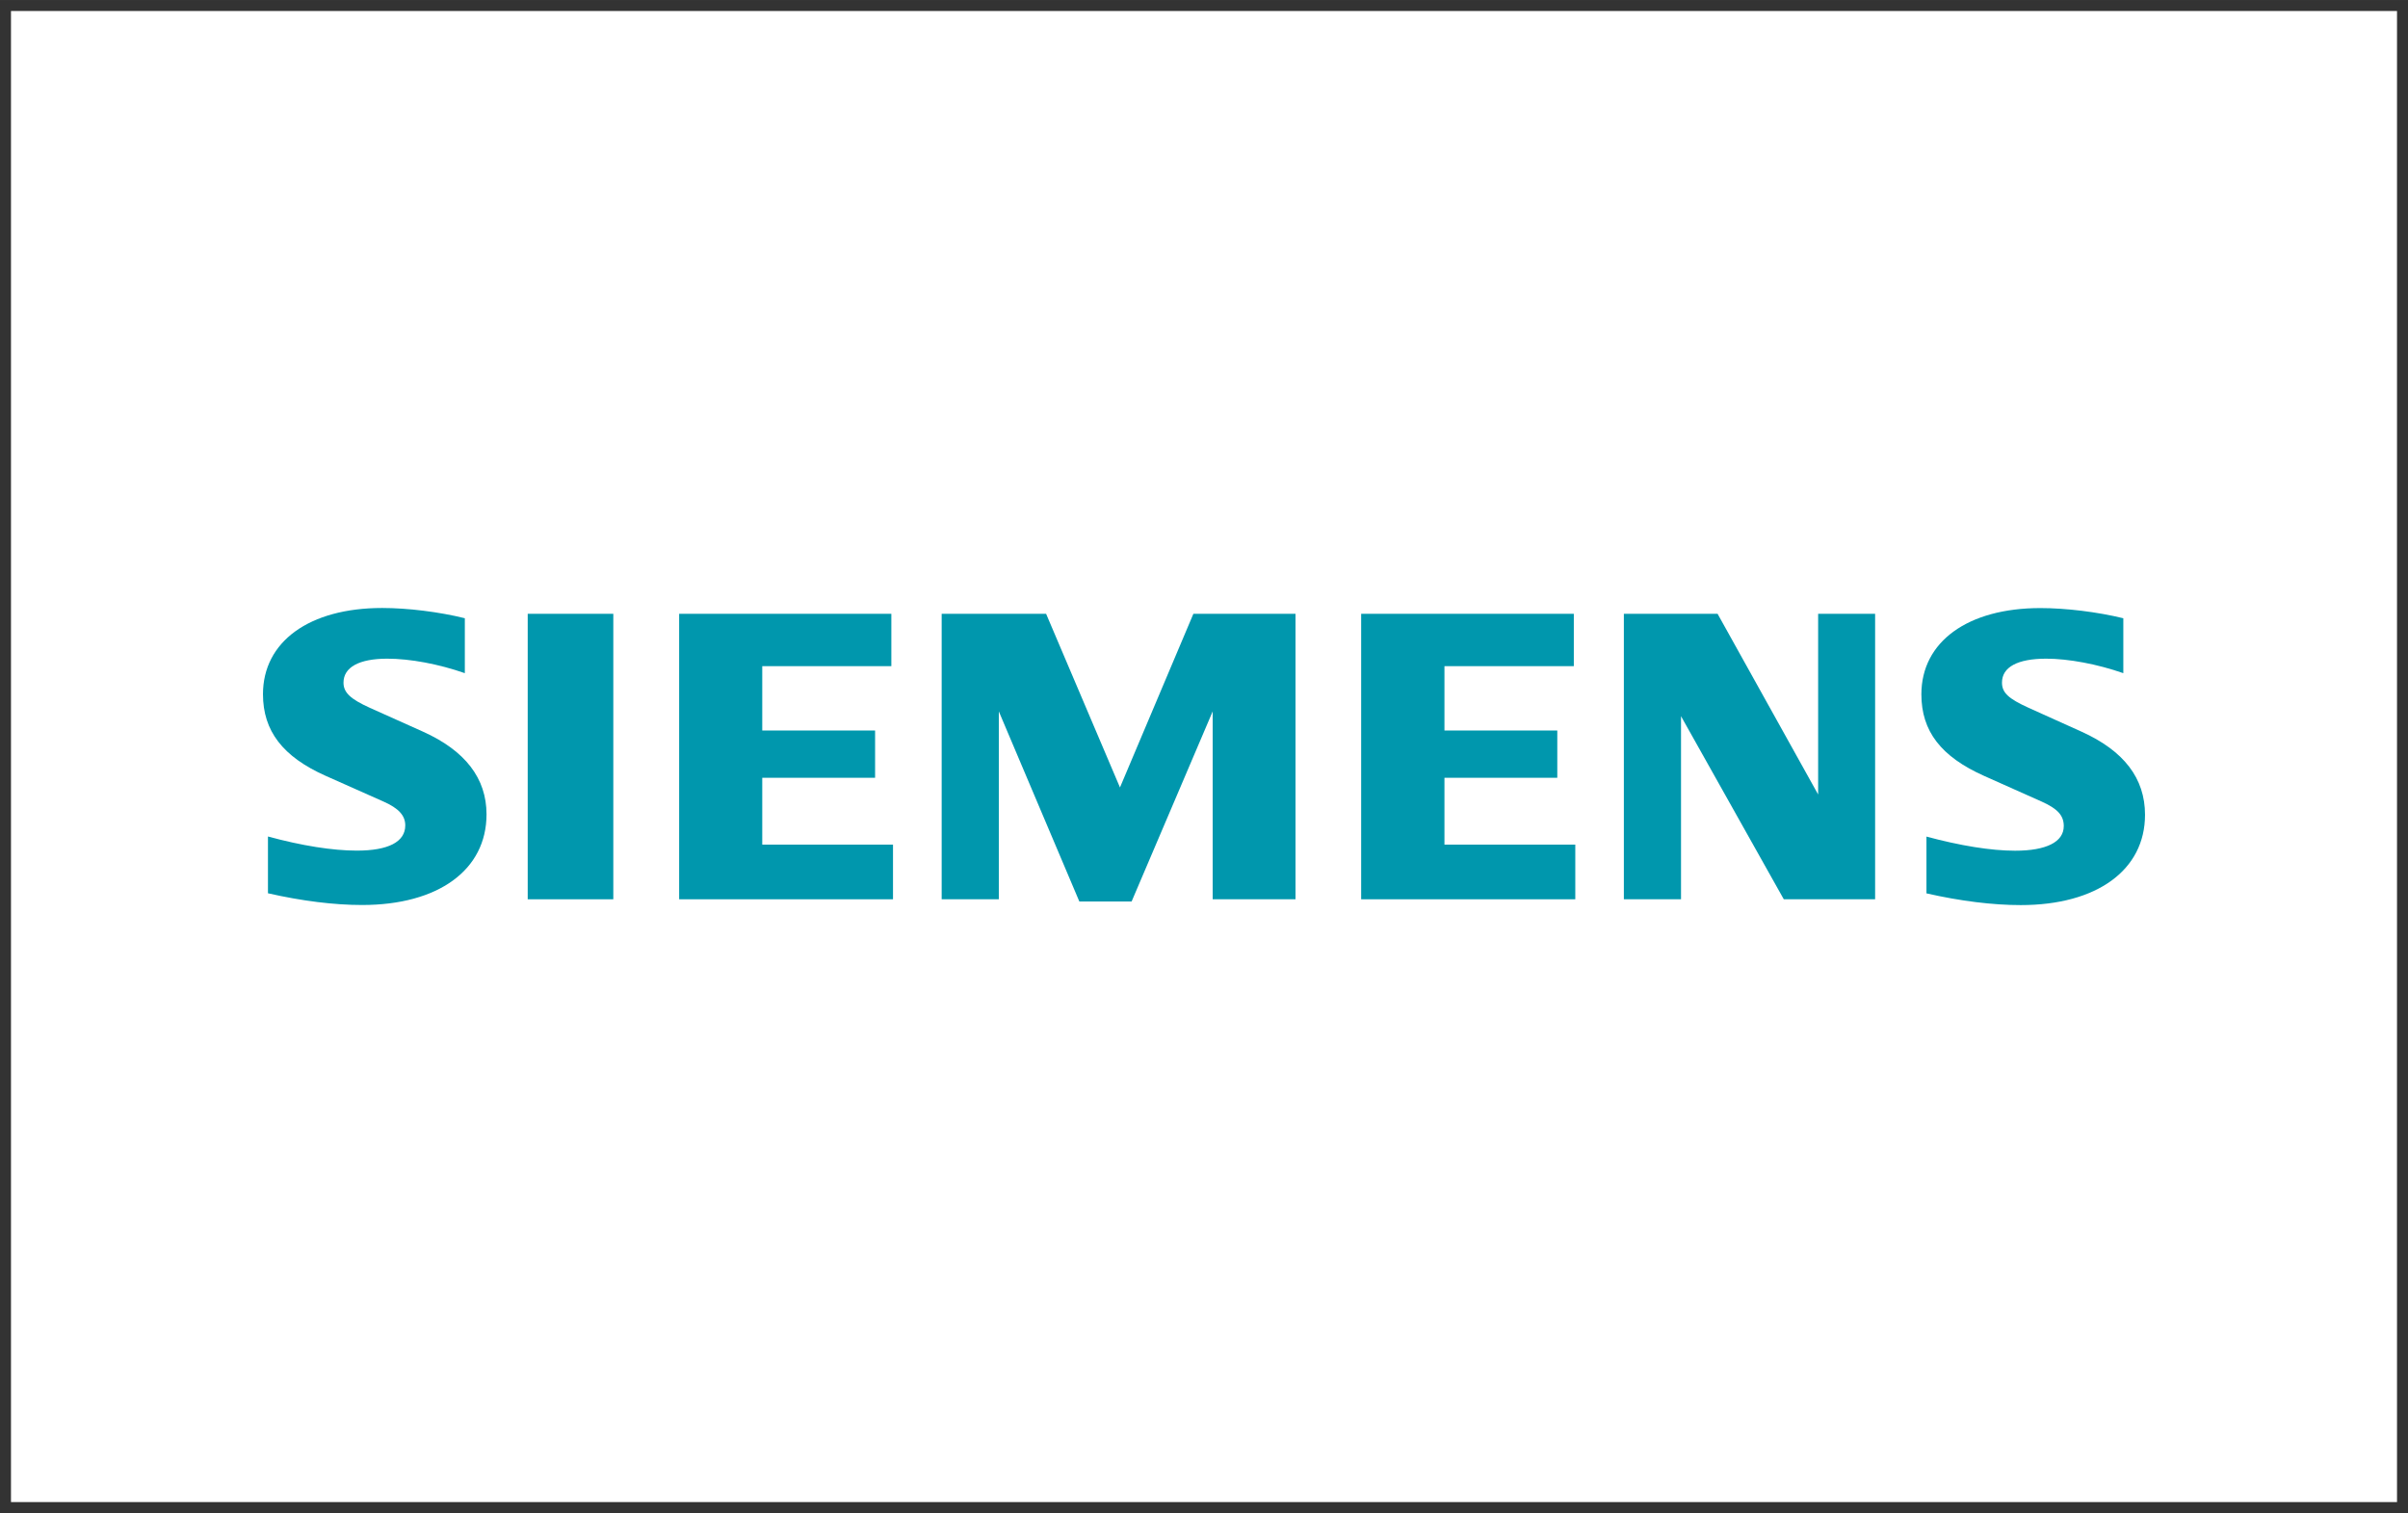 <svg xmlns="http://www.w3.org/2000/svg" xmlns:xlink="http://www.w3.org/1999/xlink" xml:space="preserve" width="21.875mm" height="13.747mm" style="shape-rendering:geometricPrecision; text-rendering:geometricPrecision; image-rendering:optimizeQuality; fill-rule:evenodd; clip-rule:evenodd" viewBox="0 0 260.78 163.88"><rect x="0" y="0" width="260.78" height="163.88" fill="#333333" stroke="none"/> <defs>  <style type="text/css">   <![CDATA[    .fil1 {fill:#0097AD}    .fil0 {fill:white}   ]]>  </style> </defs> <g id="Layer_x0020_1">    <rect class="fil0" x="1.19" y="1.19" width="258.4" height="161.5"></rect>  <g id="_1889587837696">   <path class="fil1" d="M50.34 66.96l0 5.95c-2.83,-0.99 -5.93,-1.57 -8.4,-1.57 -3.05,-0 -4.74,0.93 -4.74,2.6 0,1.06 0.74,1.77 2.87,2.73l5.73 2.57c4.58,2.06 6.89,5.06 6.89,8.96 0,6.02 -5.21,9.82 -13.48,9.82 -3.01,0 -6.5,-0.43 -10.19,-1.27l0 -6.15c3.66,1 7.01,1.53 9.62,1.53 3.42,-0 5.25,-0.95 5.25,-2.73 0,-1.07 -0.71,-1.85 -2.35,-2.58l-6.27 -2.79c-4.65,-2.07 -6.79,-4.87 -6.79,-8.84 0,-5.7 5.02,-9.34 12.91,-9.34 2.76,0 6.16,0.42 8.95,1.11z"></path>   <polygon class="fil1" points="57.15,66.48 66.42,66.48 66.42,97.4 57.15,97.4 "></polygon>   <polygon class="fil1" points="96.53,66.48 96.53,72.15 82.55,72.15 82.55,79.12 94.77,79.12 94.77,84.24 82.55,84.24 82.55,91.48 96.71,91.48 96.71,97.4 73.55,97.4 73.55,66.48 "></polygon>   <polygon class="fil1" points="140.3,66.48 140.3,97.4 131.33,97.4 131.33,77.05 122.55,97.64 116.89,97.64 108.17,77.05 108.17,97.4 101.98,97.4 101.98,66.48 113.29,66.48 121.29,85.29 129.24,66.48 "></polygon>   <polygon class="fil1" points="170.44,66.48 170.44,72.15 156.43,72.15 156.43,79.12 168.65,79.12 168.65,84.24 156.43,84.24 156.43,91.48 170.6,91.48 170.6,97.4 147.41,97.4 147.41,66.48 "></polygon>   <polygon class="fil1" points="203.07,66.48 203.07,97.4 193.18,97.4 182.05,77.57 182.05,97.4 175.86,97.4 175.86,66.48 186.01,66.48 196.9,86.05 196.9,66.48 "></polygon>   <path class="fil1" d="M229.95 66.96l0 5.95c-2.81,-0.98 -5.93,-1.57 -8.35,-1.57 -3.1,-0 -4.79,0.91 -4.79,2.59 0,1.09 0.69,1.74 2.9,2.74l5.7 2.57c4.61,2.08 6.89,5.06 6.89,9.01 0,5.99 -5.22,9.78 -13.46,9.78 -3.02,0 -6.52,-0.43 -10.21,-1.27l0 -6.15c3.66,0.99 7,1.53 9.6,1.53 3.39,-0 5.27,-0.95 5.27,-2.67 0,-1.14 -0.66,-1.87 -2.37,-2.64l-6.25 -2.79c-4.68,-2.09 -6.8,-4.85 -6.8,-8.84 0,-5.7 5.03,-9.34 12.89,-9.34 2.77,0 6.18,0.42 8.97,1.1z"></path>  </g> </g></svg>
